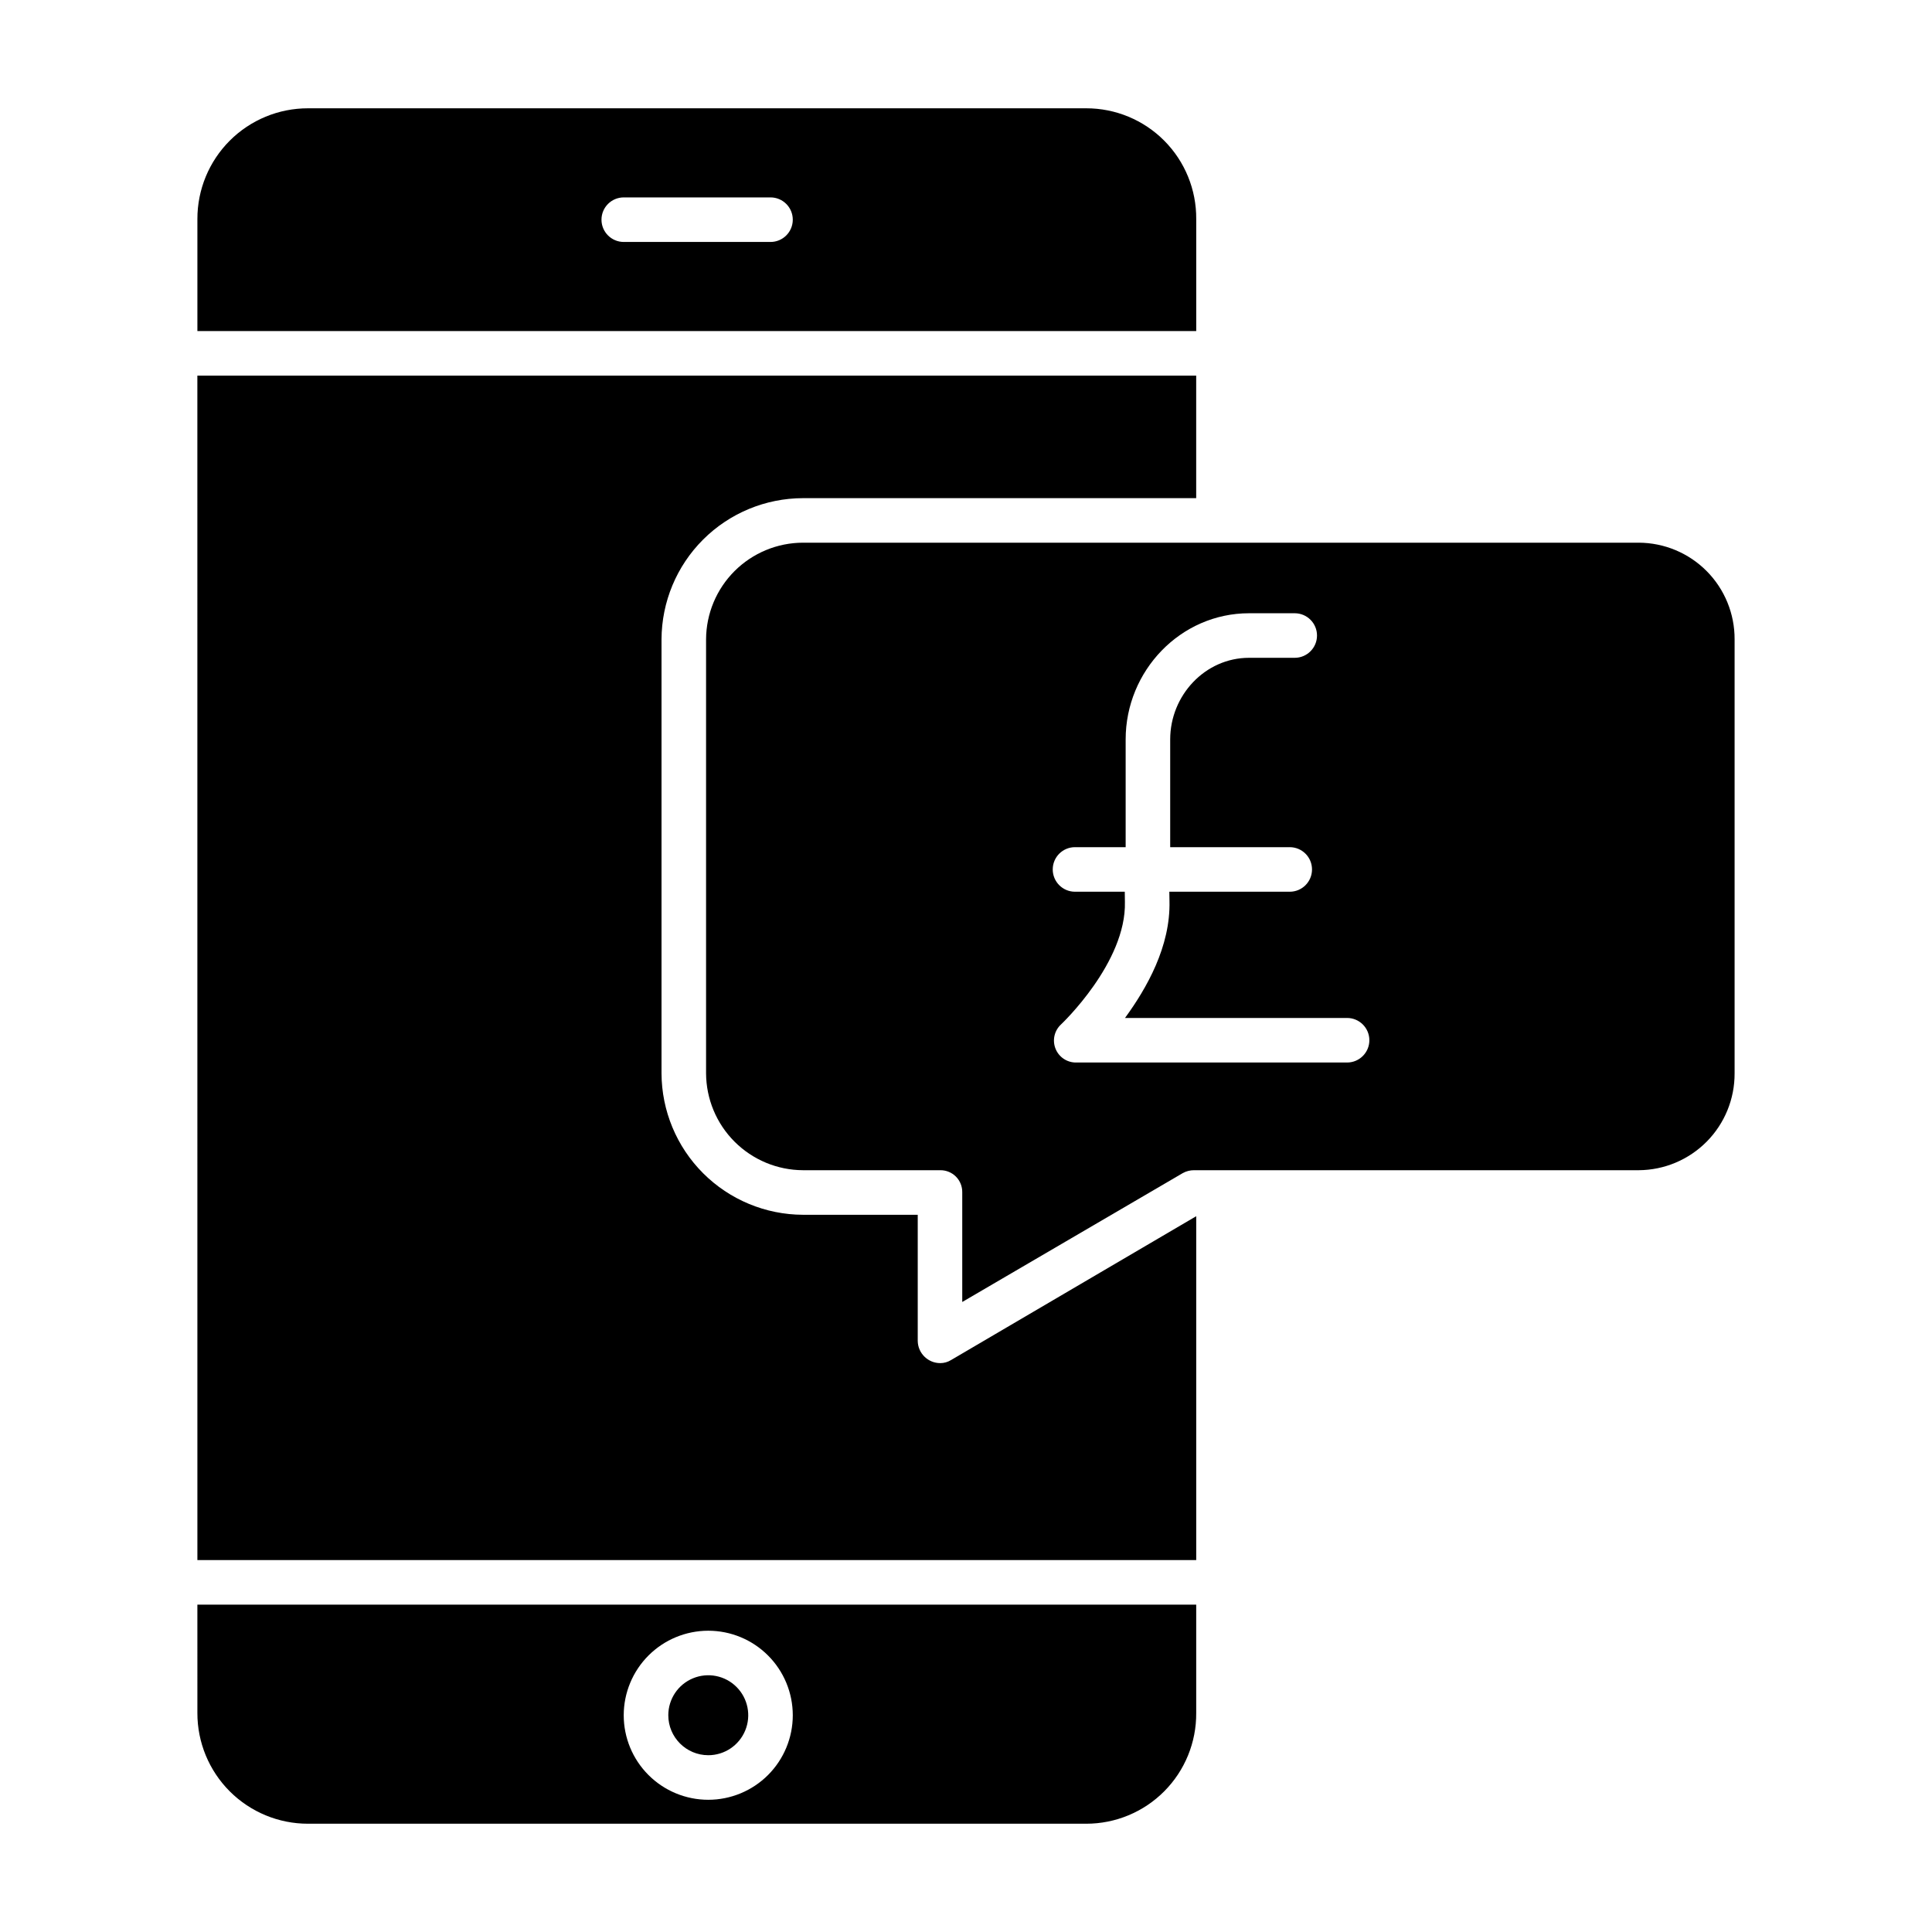 <?xml version="1.0" encoding="UTF-8"?>
<!-- Uploaded to: ICON Repo, www.iconrepo.com, Generator: ICON Repo Mixer Tools -->
<svg fill="#000000" width="800px" height="800px" version="1.1" viewBox="144 144 512 512" xmlns="http://www.w3.org/2000/svg">
 <g>
  <path d="m196.31 597.97c-0.012 7.781 3.074 15.25 8.574 20.754 5.504 5.504 12.973 8.594 20.754 8.582h206.22c7.762 0.004 15.211-3.09 20.684-8.598 5.473-5.508 8.52-12.973 8.465-20.738v-28.723h-264.7zm135.38-21.812h0.004c5.941 0 11.637 2.359 15.84 6.562 4.199 4.199 6.559 9.898 6.562 15.84 0 5.941-2.363 11.637-6.562 15.84-4.203 4.199-9.898 6.562-15.84 6.562-5.941 0-11.641-2.363-15.84-6.562-4.203-4.199-6.562-9.898-6.562-15.84 0.004-5.941 2.367-11.633 6.566-15.836 4.199-4.199 9.895-6.559 15.836-6.566z"/>
  <path d="m431.86 172.7h-206.22c-7.781-0.012-15.25 3.074-20.754 8.578-5.5 5.504-8.586 12.973-8.574 20.754v29.707h264.7v-29.707c0.055-7.762-2.992-15.23-8.465-20.738-5.473-5.508-12.922-8.602-20.684-8.594zm-83.668 35.422h-38.887c-3.262 0-5.906-2.641-5.906-5.902 0-3.262 2.644-5.906 5.906-5.906h38.887c3.262 0 5.902 2.644 5.902 5.906 0 3.262-2.641 5.902-5.902 5.902z"/>
  <path d="m331.7 609.15c4.285 0 8.145-2.582 9.785-6.539 1.641-3.961 0.734-8.516-2.297-11.547-3.027-3.031-7.586-3.938-11.543-2.297-3.961 1.641-6.539 5.504-6.539 9.789 0.004 5.848 4.746 10.586 10.594 10.594z"/>
  <path d="m196.31 557.44h264.7v-91.133l-64.977 38.125h-0.004c-0.855 0.527-1.84 0.809-2.844 0.809-3.273 0.004-5.941-2.629-5.977-5.902v-33.41h-30.414c-9.93-0.031-19.445-3.992-26.469-11.016-7.023-7.027-10.98-16.543-11.016-26.473v-115.01c0.039-9.926 4-19.434 11.023-26.441 7.023-7.012 16.539-10.957 26.461-10.973h104.21v-32.473h-264.7z"/>
  <path d="m457.44 454.89c0.926-0.52 1.973-0.785 3.031-0.773h117.82c6.769-0.039 13.25-2.769 18.012-7.582 4.762-4.816 7.418-11.328 7.383-18.098v-115.01c0.031-6.766-2.629-13.266-7.391-18.07-4.762-4.801-11.242-7.512-18.004-7.539h-221.5c-6.793 0.016-13.305 2.715-18.117 7.512-4.809 4.797-7.527 11.301-7.559 18.098v115.01c0.031 6.801 2.742 13.316 7.555 18.125 4.809 4.809 11.32 7.527 18.121 7.555h36.41c1.547-0.012 3.035 0.602 4.129 1.695 1.09 1.098 1.695 2.586 1.676 4.137v29.09zm-28.547-86.379h13.418v-28.559c0-18.168 14.535-33.434 32.703-33.434h12.105c3.258 0 5.902 2.641 5.902 5.902s-2.644 5.906-5.902 5.906h-12.102c-11.66 0-20.902 9.969-20.902 21.625v28.559h31.68c3.262 0 5.902 2.641 5.902 5.902 0 3.262-2.641 5.906-5.902 5.906h-31.91l0.039 2.441c0.309 12.047-6.043 23.145-11.789 31.016h58.859l-0.004-0.004c3.262 0 5.906 2.644 5.906 5.906 0 3.258-2.644 5.902-5.906 5.902h-71.777c-2.41 0.035-4.59-1.418-5.484-3.656-0.898-2.238-0.32-4.793 1.449-6.43 0.168-0.156 17.348-16.414 16.934-32.488l-0.035-2.688h-13.188c-3.262 0-5.902-2.644-5.902-5.906 0-3.262 2.641-5.902 5.902-5.902z"/>
 </g>
</svg>